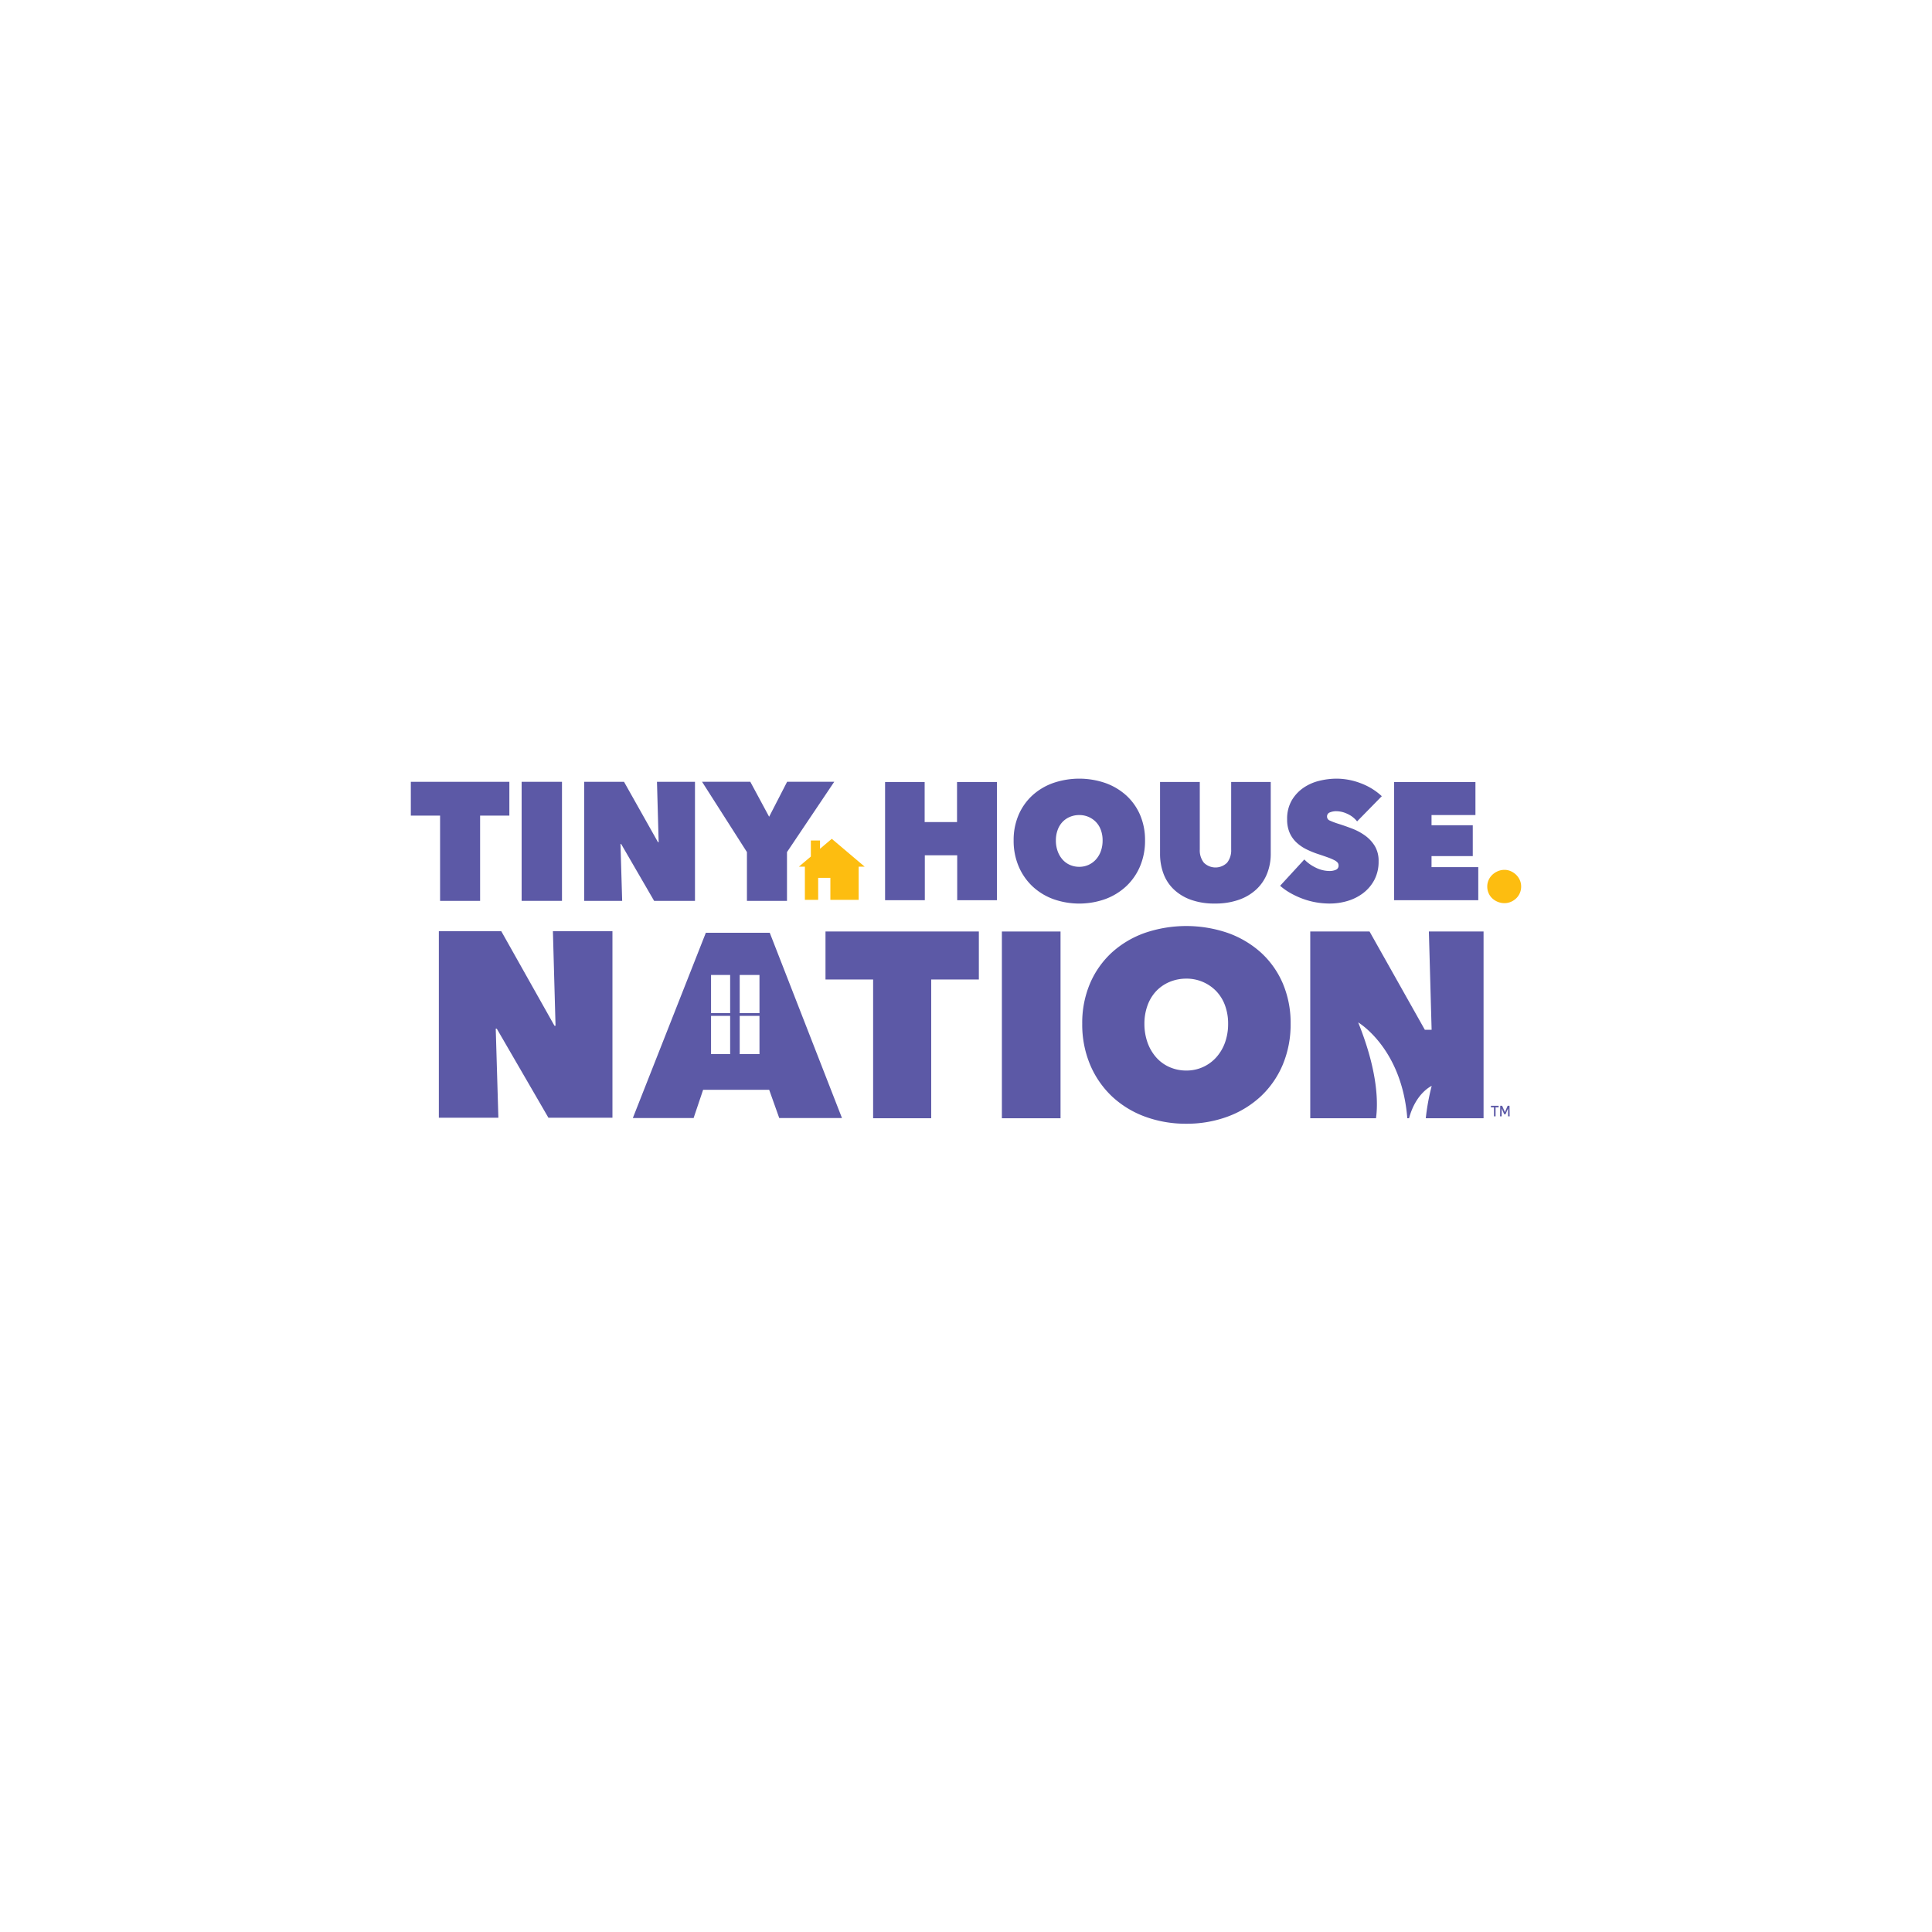 <?xml version="1.0" encoding="UTF-8"?> <svg xmlns="http://www.w3.org/2000/svg" xmlns:xlink="http://www.w3.org/1999/xlink" width="261" height="261" viewBox="0 0 261 261"><defs><filter id="Ellipse_34" x="0" y="0" width="261" height="261" filterUnits="userSpaceOnUse"><feOffset dy="2"></feOffset><feGaussianBlur stdDeviation="7.5" result="blur"></feGaussianBlur><feFlood flood-opacity="0.102"></feFlood><feComposite operator="in" in2="blur"></feComposite><feComposite in="SourceGraphic"></feComposite></filter><clipPath id="clip-path"><rect id="Rectangle_7982" data-name="Rectangle 7982" width="150" height="46.617" transform="translate(63 111.691)" fill="#fff"></rect></clipPath></defs><g id="Group_25296" data-name="Group 25296" transform="translate(5.5 3.5)"><g id="Group_24709" data-name="Group 24709"><g transform="matrix(1, 0, 0, 1, -5.5, -3.5)" filter="url(#Ellipse_34)"><circle id="Ellipse_34-2" data-name="Ellipse 34" cx="108" cy="108" r="108" transform="translate(22.5 20.5)" fill="#fff"></circle></g></g><g id="Group_25440" data-name="Group 25440" transform="translate(-13 -10)" clip-path="url(#clip-path)"><path id="Path_63208" data-name="Path 63208" d="M119.868,119.818l-1.589,1.345v-1.12H117.04v2.169l-1.614,1.366h.808v4.488h1.795V125.09h1.649v2.976H123.5v-4.488h.808Z" fill="#fdbd10"></path><path id="Path_63209" data-name="Path 63209" d="M208.418,126.268a2.132,2.132,0,0,1,.182-.877,2.213,2.213,0,0,1,.5-.712,2.53,2.53,0,0,1,.746-.486,2.254,2.254,0,0,1,.894-.182,2.06,2.06,0,0,1,.86.182,2.5,2.5,0,0,1,.72.486,2.3,2.3,0,0,1,.495.712,2.116,2.116,0,0,1,.182.877,2.2,2.2,0,0,1-.677,1.6,2.439,2.439,0,0,1-.72.469,2.191,2.191,0,0,1-.86.173,2.4,2.4,0,0,1-.894-.173,2.465,2.465,0,0,1-.746-.469,2.09,2.09,0,0,1-.5-.712A2.177,2.177,0,0,1,208.418,126.268Z" fill="#fdbd10"></path><path id="Path_63210" data-name="Path 63210" d="M111.489,132.514h-8.636l-9.861,25.023h8.21l1.284-3.814h8.925l1.358,3.814h8.475ZM106.138,148.9h-2.581v-5.161h2.581Zm0-5.53h-2.581v-5.161h2.581Zm3.963,5.53h-2.673v-5.161H110.1Zm0-5.53h-2.673v-5.161H110.1Z" fill="#5c59a6"></path><path id="Path_63211" data-name="Path 63211" d="M125.453,157.569V138.82h-6.434v-6.48h20.718v6.48H133.3v18.749Z" fill="#5c59a6"></path><path id="Path_63212" data-name="Path 63212" d="M150.771,132.34h-7.923v25.229h7.923Z" fill="#5c59a6"></path><path id="Path_63213" data-name="Path 63213" d="M167.757,158.308a15.889,15.889,0,0,1-5.6-.968,13.142,13.142,0,0,1-4.444-2.73,12.635,12.635,0,0,1-2.94-4.26,13.986,13.986,0,0,1-1.071-5.544,13.61,13.61,0,0,1,1.069-5.486,12.2,12.2,0,0,1,2.937-4.147,13.147,13.147,0,0,1,4.444-2.64,17.315,17.315,0,0,1,11.214,0,13.363,13.363,0,0,1,4.465,2.641,12.09,12.09,0,0,1,2.953,4.147,13.592,13.592,0,0,1,1.069,5.485,14.01,14.01,0,0,1-1.07,5.544,12.519,12.519,0,0,1-2.957,4.259,13.356,13.356,0,0,1-4.465,2.731A15.885,15.885,0,0,1,167.757,158.308Zm0-19.6a5.771,5.771,0,0,0-2.256.444,5.327,5.327,0,0,0-1.806,1.239,5.612,5.612,0,0,0-1.174,1.938,7.153,7.153,0,0,0-.418,2.476,7.534,7.534,0,0,0,.417,2.529,6.182,6.182,0,0,0,1.163,2,5.165,5.165,0,0,0,1.811,1.323,5.555,5.555,0,0,0,2.263.466,5.365,5.365,0,0,0,4.051-1.784,6.038,6.038,0,0,0,1.185-2.007,7.4,7.4,0,0,0,.417-2.529,7.048,7.048,0,0,0-.418-2.476,5.484,5.484,0,0,0-1.2-1.943,5.56,5.56,0,0,0-4.04-1.678Z" fill="#5c59a6"></path><path id="Path_63214" data-name="Path 63214" d="M209.541,156.09v1.221h-.214V156.09h-.414v-.206h1.042v.206Z" fill="#5c59a6"></path><path id="Path_63215" data-name="Path 63215" d="M211.23,156.242l-.346.79h-.175l-.345-.79v1.069h-.215l.022-1.427h.257l.373.853.373-.853h.249l.021,1.427h-.214v-1.069Z" fill="#5c59a6"></path><path id="Path_63216" data-name="Path 63216" d="M200.532,132.34l.37,13.276h-.916l-7.47-13.276h-8.01v25.229h8.881c.267-1.88.342-6.142-2.407-12.949,0,0,5.9,3.447,6.636,12.949h.238c.922-3.437,3.059-4.373,3.059-4.373a29.9,29.9,0,0,0-.8,4.373h7.806V132.34Z" fill="#5c59a6"></path><path id="Path_63217" data-name="Path 63217" d="M66.785,132.3h8.434l7.188,12.775h.142L82.194,132.3h8.043V157.5H81.589l-6.975-12.028h-.143l.356,12.028H66.785Z" fill="#5c59a6"></path><path id="Path_63218" data-name="Path 63218" d="M136.812,122.044h-4.376v6.067h-5.368V112.143h5.346v5.413h4.375v-5.413h5.391v15.969h-5.368v-6.068Z" fill="#5c59a6"></path><path id="Path_63219" data-name="Path 63219" d="M144.436,120.037a8.552,8.552,0,0,1,.676-3.463,7.719,7.719,0,0,1,1.861-2.627,8.279,8.279,0,0,1,2.808-1.669,10.839,10.839,0,0,1,7.037,0,8.392,8.392,0,0,1,2.82,1.669,7.639,7.639,0,0,1,1.872,2.627,8.552,8.552,0,0,1,.676,3.463,8.792,8.792,0,0,1-.676,3.5,7.9,7.9,0,0,1-1.872,2.695,8.407,8.407,0,0,1-2.82,1.726,10.485,10.485,0,0,1-7.037,0,8.285,8.285,0,0,1-2.808-1.726,7.988,7.988,0,0,1-1.861-2.695A8.789,8.789,0,0,1,144.436,120.037Zm5.706,0a4.208,4.208,0,0,0,.237,1.443,3.474,3.474,0,0,0,.654,1.128,2.871,2.871,0,0,0,1,.733,3.087,3.087,0,0,0,1.264.259,2.978,2.978,0,0,0,2.255-.992,3.387,3.387,0,0,0,.666-1.128,4.208,4.208,0,0,0,.236-1.443,4.01,4.01,0,0,0-.236-1.41,3.034,3.034,0,0,0-.666-1.083,3.1,3.1,0,0,0-2.255-.936,3.217,3.217,0,0,0-1.264.248,2.955,2.955,0,0,0-1,.688,3.1,3.1,0,0,0-.654,1.083A4.051,4.051,0,0,0,150.142,120.037Z" fill="#5c59a6"></path><path id="Path_63220" data-name="Path 63220" d="M171.613,128.562a9.289,9.289,0,0,1-3.259-.519,6.511,6.511,0,0,1-2.312-1.421,5.654,5.654,0,0,1-1.376-2.131,7.626,7.626,0,0,1-.451-2.65v-9.7h5.368v9.112a2.664,2.664,0,0,0,.553,1.793,2.232,2.232,0,0,0,3.135,0,2.667,2.667,0,0,0,.552-1.793v-9.112h5.346v9.7a7.157,7.157,0,0,1-.485,2.65,5.887,5.887,0,0,1-1.432,2.131,6.723,6.723,0,0,1-2.357,1.421,9.483,9.483,0,0,1-3.282.519Z" fill="#5c59a6"></path><path id="Path_63221" data-name="Path 63221" d="M187.153,128.563a10.765,10.765,0,0,1-1.906-.169,10.3,10.3,0,0,1-1.8-.493,11.342,11.342,0,0,1-1.635-.763,8.2,8.2,0,0,1-1.376-.976l3.27-3.554a5.253,5.253,0,0,0,1.5,1.083,4.217,4.217,0,0,0,1.928.474,2.089,2.089,0,0,0,.823-.158.584.584,0,0,0,.373-.588.607.607,0,0,0-.124-.384,1.409,1.409,0,0,0-.44-.327,6.984,6.984,0,0,0-.869-.373q-.552-.2-1.387-.475a11.822,11.822,0,0,1-1.556-.643,5.5,5.5,0,0,1-1.319-.916,4,4,0,0,1-.914-1.3,4.445,4.445,0,0,1-.338-1.819,4.928,4.928,0,0,1,.609-2.531,5.322,5.322,0,0,1,1.568-1.705,6.409,6.409,0,0,1,2.154-.961,9.88,9.88,0,0,1,2.368-.294,9.171,9.171,0,0,1,3.214.609,8.609,8.609,0,0,1,2.876,1.759l-3.338,3.406a3.5,3.5,0,0,0-1.331-1.026,3.562,3.562,0,0,0-1.421-.349,2.24,2.24,0,0,0-.947.169.571.571,0,0,0-.361.552.579.579,0,0,0,.372.542,10.5,10.5,0,0,0,1.207.451q.856.27,1.8.631a7.7,7.7,0,0,1,1.748.936,4.911,4.911,0,0,1,1.319,1.41,3.862,3.862,0,0,1,.519,2.075,5.243,5.243,0,0,1-.575,2.515,5.454,5.454,0,0,1-1.511,1.782,6.54,6.54,0,0,1-2.109,1.06,8.33,8.33,0,0,1-2.391.349Z" fill="#5c59a6"></path><path id="Path_63222" data-name="Path 63222" d="M195.838,112.143h10.984v4.465H200.89v1.376h5.571v4.173H200.89v1.488h6.315v4.466H195.838Z" fill="#5c59a6"></path><path id="Path_63223" data-name="Path 63223" d="M72.359,128.2H66.952V116.683H63v-4.566H76.311v4.566H72.359Z" fill="#5c59a6"></path><path id="Path_63224" data-name="Path 63224" d="M77.969,112.117H83.42V128.2H77.969Z" fill="#5c59a6"></path><path id="Path_63225" data-name="Path 63225" d="M86.418,112.117H91.8l4.589,8.155h.091l-.227-8.155h5.134V128.2h-5.52l-4.452-7.678h-.091l.227,7.678H86.418Z" fill="#5c59a6"></path><path id="Path_63226" data-name="Path 63226" d="M113.813,128.2h-5.407v-6.588l-6.064-9.5h6.519l2.544,4.725,2.43-4.725H120.2l-6.383,9.5V128.2Z" fill="#5c59a6"></path></g></g></svg> 